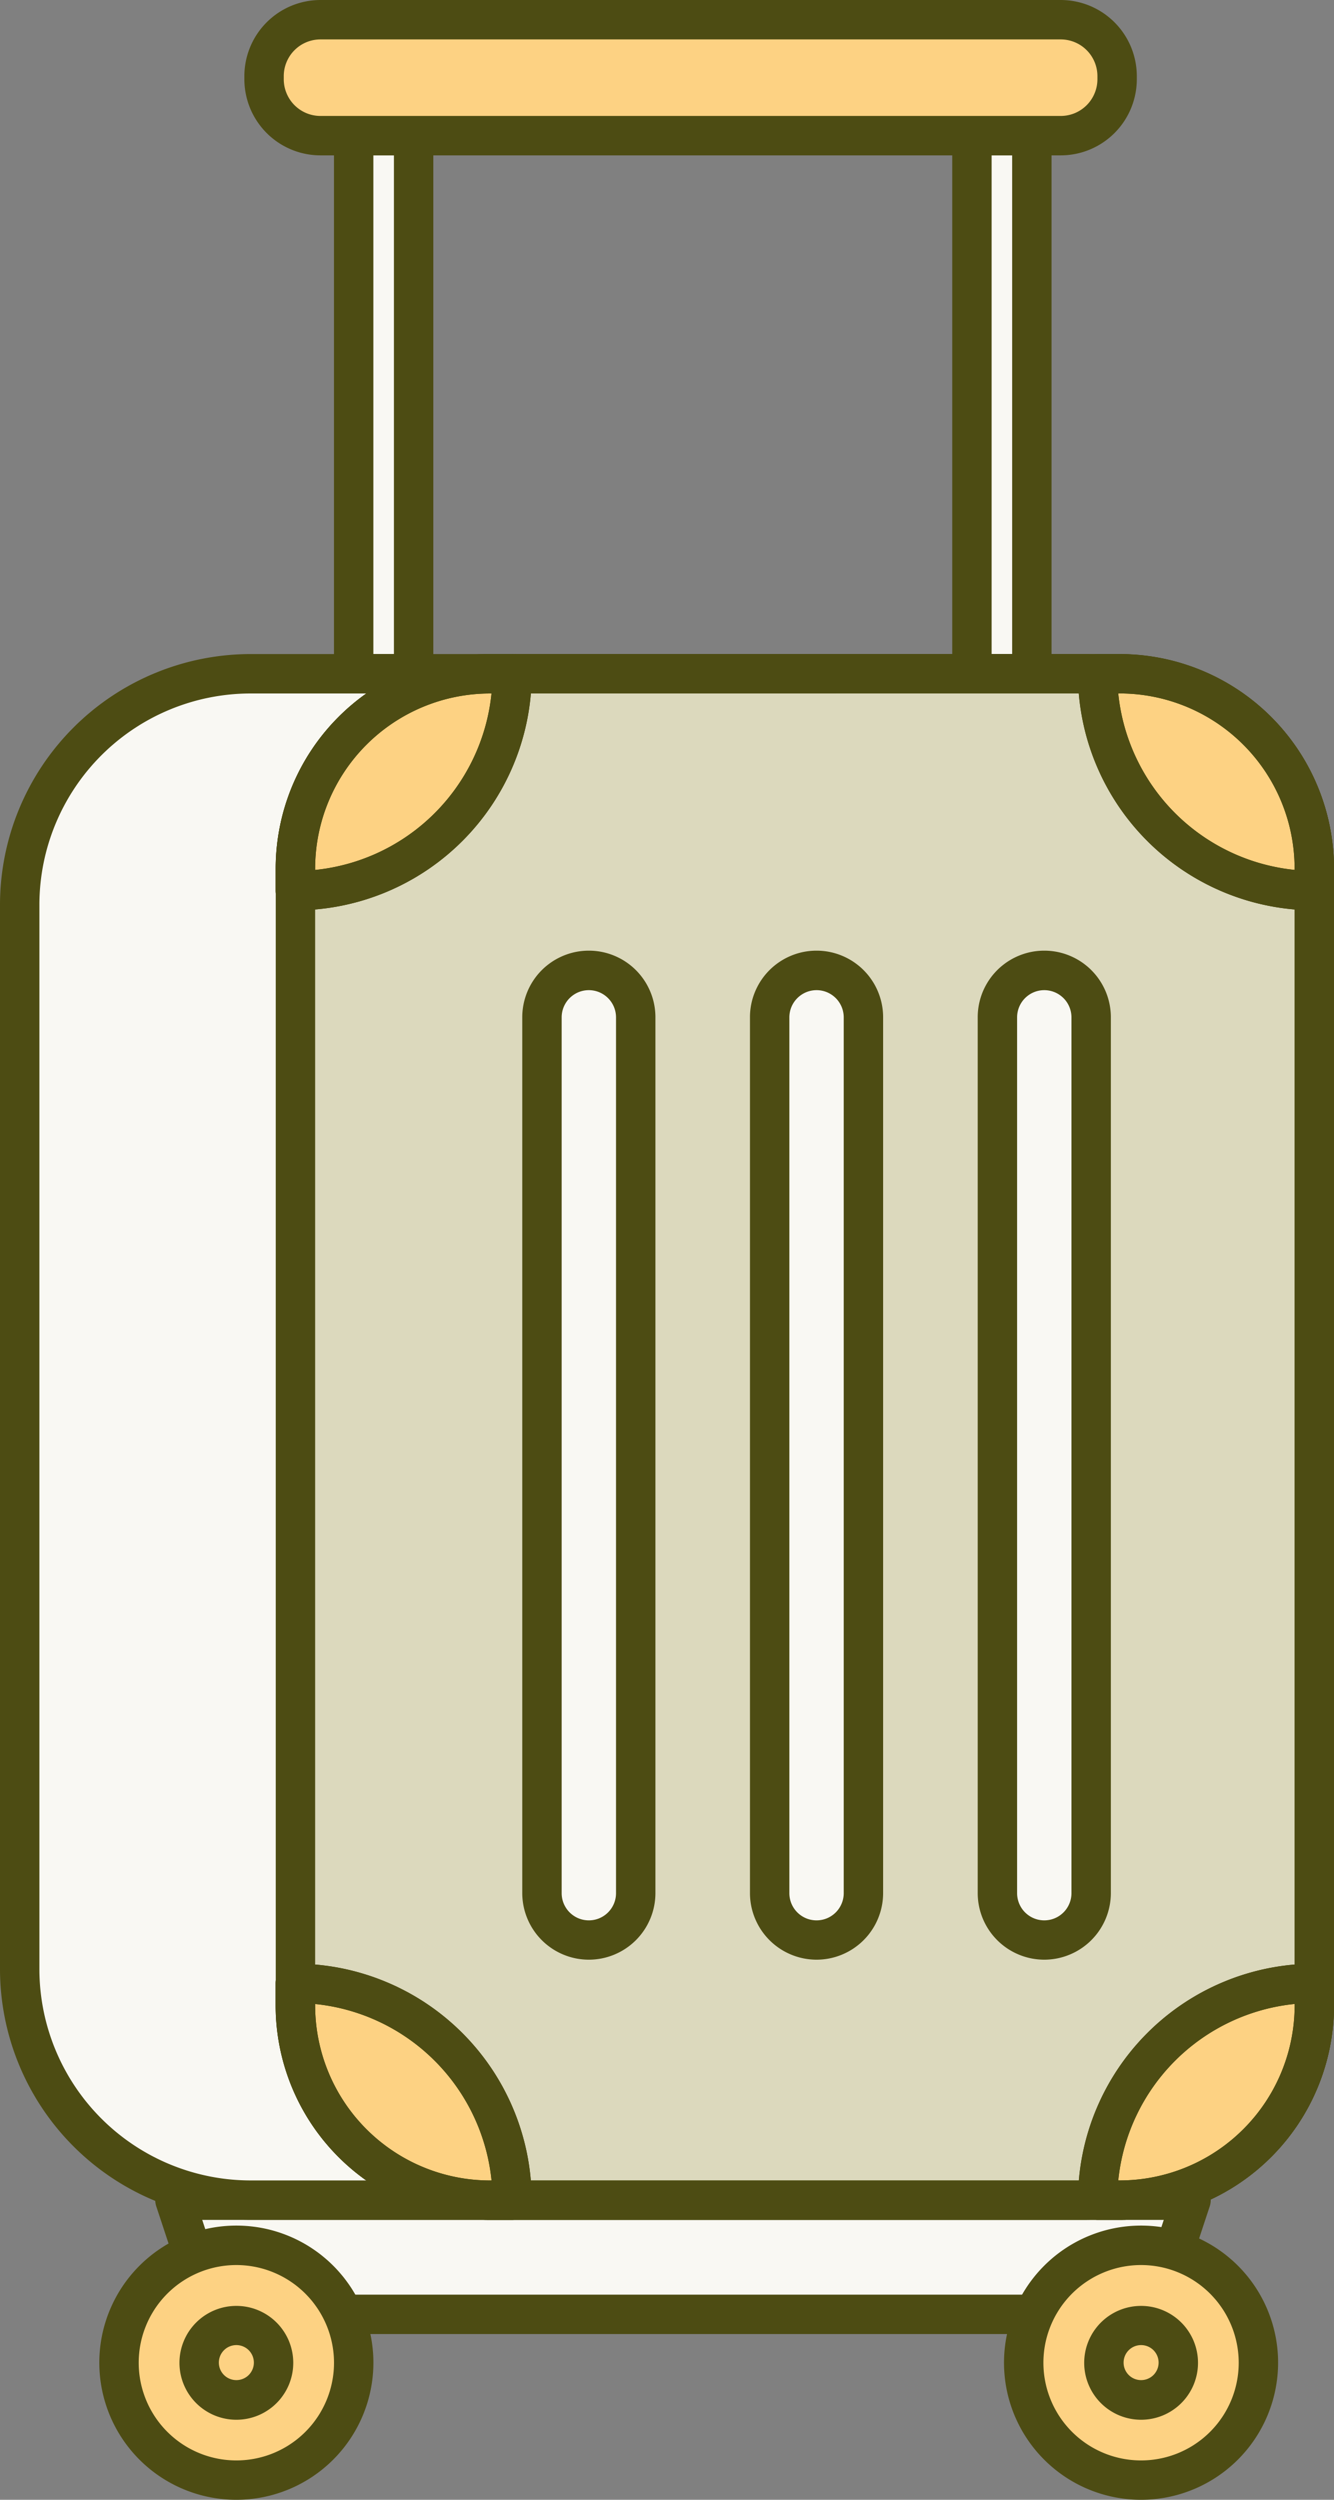   <svg xmlns="http://www.w3.org/2000/svg" viewBox="0 0 304.77 570.85" width="100%" style="vertical-align: middle; max-width: 100%; width: 100%;">
   <rect x="0" y="0" width="304.77" height="570.85" fill="#808080" stroke="none"/>
   <g>
    <g>
     <rect x="222.05" y="30.98" width="13.7" height="122.88" fill="rgb(249,248,243)">
     </rect>
     <path d="M235.74,158.36H222.05a4.49,4.49,0,0,1-4.5-4.5V31a4.5,4.5,0,0,1,4.5-4.5h13.69a4.5,4.5,0,0,1,4.5,4.5V153.86A4.49,4.49,0,0,1,235.74,158.36Zm-9.19-9h4.69V35.48h-4.69Z" fill="rgb(77,76,19)">
     </path>
     <rect x="80.8" y="30.98" width="13.7" height="122.88" fill="rgb(249,248,243)">
     </rect>
     <path d="M94.5,158.36H80.8a4.49,4.49,0,0,1-4.5-4.5V31a4.5,4.5,0,0,1,4.5-4.5H94.5A4.51,4.51,0,0,1,99,31V153.86A4.5,4.5,0,0,1,94.5,158.36Zm-9.2-9H90V35.48H85.3Z" fill="rgb(77,76,19)">
     </path>
     <rect x="60.33" y="4.5" width="194.89" height="26.48" rx="12.88" fill="rgb(253,210,131)">
     </rect>
     <path d="M242.34,35.48H73.21A17.4,17.4,0,0,1,55.83,18.1v-.72A17.4,17.4,0,0,1,73.21,0H242.34a17.4,17.4,0,0,1,17.38,17.38v.72A17.4,17.4,0,0,1,242.34,35.48ZM73.21,9a8.39,8.39,0,0,0-8.38,8.38v.72a8.39,8.39,0,0,0,8.38,8.38H242.34a8.39,8.39,0,0,0,8.38-8.38v-.72A8.39,8.39,0,0,0,242.34,9Z" fill="rgb(77,76,19)">
     </path>
     <path d="M238.37,502.42H40L47.75,526a4.44,4.44,0,0,0,4.19,2.55h208.2a4.44,4.44,0,0,0,4.19-2.55l7.77-23.53Z" fill="rgb(249,248,243)">
     </path>
     <path d="M260.14,533H51.94c-3.82,0-7.38-2.37-8.46-5.64L35.7,503.83A4.5,4.5,0,0,1,40,497.92H272.1a4.5,4.5,0,0,1,4.28,5.91l-7.78,23.53C267.52,530.63,264,533,260.14,533Zm-208.3-9h208.4l5.64-17.07H46.2Z" fill="rgb(77,76,19)">
     </path>
     <rect x="4.5" y="153.86" width="295.77" height="348.55" rx="52.74" fill="rgb(249,248,243)">
     </rect>
     <path d="M247.54,506.92H57.24A57.31,57.31,0,0,1,0,449.68V206.6a57.31,57.31,0,0,1,57.24-57.24h190.3a57.3,57.3,0,0,1,57.23,57.24V449.68A57.3,57.3,0,0,1,247.54,506.92ZM57.24,158.36A48.29,48.29,0,0,0,9,206.6V449.68a48.29,48.29,0,0,0,48.24,48.24h190.3a48.29,48.29,0,0,0,48.23-48.24V206.6a48.29,48.29,0,0,0-48.23-48.24Z" fill="rgb(77,76,19)">
     </path>
     <rect x="67.46" y="153.86" width="232.82" height="348.55" rx="44.49" fill="rgba(165, 160, 87, 0.34)">
     </rect>
     <path d="M255.78,506.92H112a49,49,0,0,1-49-49V198.35a49,49,0,0,1,49-49H255.78a49,49,0,0,1,49,49V457.93A49,49,0,0,1,255.78,506.92ZM112,158.36a40,40,0,0,0-40,40V457.93a40,40,0,0,0,40,40H255.78a40,40,0,0,0,40-40V198.35a40,40,0,0,0-40-40Z" fill="rgb(77,76,19)">
     </path>
     <path d="M250.76,502.42h5a44.49,44.49,0,0,0,44.49-44.49v-5A49.52,49.52,0,0,0,250.76,502.42ZM67.46,452.9v5A44.49,44.49,0,0,0,112,502.42h5A49.52,49.52,0,0,0,67.46,452.9Zm188.32-299h-5a49.52,49.52,0,0,0,49.51,49.52v-5A44.49,44.49,0,0,0,255.78,153.86ZM67.46,198.35v5A49.52,49.52,0,0,0,117,153.86h-5A44.49,44.49,0,0,0,67.46,198.35Z" fill="rgb(253,210,131)">
     </path>
     <path d="M255.78,506.92h-5a4.51,4.51,0,0,1-4.5-4.5,54.08,54.08,0,0,1,54-54,4.5,4.5,0,0,1,4.5,4.5v5A49,49,0,0,1,255.78,506.92Zm-.3-9h.3a40,40,0,0,0,40-40v-.3A45.09,45.09,0,0,0,255.48,497.92Zm-138.51,9h-5a49,49,0,0,1-49-49v-5a4.5,4.5,0,0,1,4.5-4.5,54.08,54.08,0,0,1,54,54A4.5,4.5,0,0,1,117,506.92ZM72,457.63v.3a40,40,0,0,0,40,40h.3A45.09,45.09,0,0,0,72,457.63ZM300.27,207.88a54.07,54.07,0,0,1-54-54,4.51,4.51,0,0,1,4.5-4.5h5a49,49,0,0,1,49,49v5A4.5,4.5,0,0,1,300.27,207.88Zm-44.79-49.52a45.09,45.09,0,0,0,40.29,40.29v-.3a40,40,0,0,0-40-40Zm-188,49.52a4.5,4.5,0,0,1-4.5-4.5v-5a49,49,0,0,1,49-49h5a4.5,4.5,0,0,1,4.5,4.5A54.07,54.07,0,0,1,67.46,207.88ZM112,158.36a40,40,0,0,0-40,40v.3a45.09,45.09,0,0,0,40.29-40.29Z" fill="rgb(77,76,19)">
     </path>
     <path d="M255.78,506.92h-5a4.51,4.51,0,0,1-4.5-4.5,54.08,54.08,0,0,1,54-54,4.5,4.5,0,0,1,4.5,4.5v5A49,49,0,0,1,255.78,506.92Zm-.3-9h.3a40,40,0,0,0,40-40v-.3A45.09,45.09,0,0,0,255.48,497.92Zm-138.51,9h-5a49,49,0,0,1-49-49v-5a4.5,4.5,0,0,1,4.5-4.5,54.08,54.08,0,0,1,54,54A4.5,4.5,0,0,1,117,506.92ZM72,457.63v.3a40,40,0,0,0,40,40h.3A45.09,45.09,0,0,0,72,457.63ZM300.27,207.88a54.07,54.07,0,0,1-54-54,4.51,4.51,0,0,1,4.5-4.5h5a49,49,0,0,1,49,49v5A4.5,4.5,0,0,1,300.27,207.88Zm-44.79-49.52a45.09,45.09,0,0,0,40.29,40.29v-.3a40,40,0,0,0-40-40Zm-188,49.52a4.5,4.5,0,0,1-4.5-4.5v-5a49,49,0,0,1,49-49h5a4.5,4.5,0,0,1,4.5,4.5A54.07,54.07,0,0,1,67.46,207.88ZM112,158.36a40,40,0,0,0-40,40v.3a45.09,45.09,0,0,0,40.29-40.29Z" fill="rgb(77,76,19)">
     </path>
     <rect x="227.87" y="221.61" width="21.42" height="221.41" rx="10.71" fill="rgb(249,248,243)">
     </rect>
     <path d="M238.58,447.51a15.22,15.22,0,0,1-15.21-15.21v-200a15.21,15.21,0,0,1,30.42,0v200A15.23,15.23,0,0,1,238.58,447.51Zm0-221.4a6.21,6.21,0,0,0-6.21,6.21v200a6.21,6.21,0,1,0,12.42,0v-200A6.22,6.22,0,0,0,238.58,226.11Z" fill="rgb(77,76,19)">
     </path>
     <rect x="175.84" y="221.61" width="21.42" height="221.41" rx="10.71" fill="rgb(249,248,243)">
     </rect>
     <path d="M186.55,447.51a15.23,15.23,0,0,1-15.21-15.21v-200a15.21,15.21,0,1,1,30.42,0v200A15.22,15.22,0,0,1,186.55,447.51Zm0-221.4a6.22,6.22,0,0,0-6.21,6.21v200a6.21,6.21,0,1,0,12.42,0v-200A6.21,6.21,0,0,0,186.55,226.11Z" fill="rgb(77,76,19)">
     </path>
     <rect x="123.82" y="221.61" width="21.42" height="221.41" rx="10.71" fill="rgb(249,248,243)">
     </rect>
     <path d="M134.53,447.51a15.22,15.22,0,0,1-15.21-15.21v-200a15.21,15.21,0,0,1,30.42,0v200A15.22,15.22,0,0,1,134.53,447.51Zm0-221.4a6.21,6.21,0,0,0-6.21,6.21v200a6.21,6.21,0,0,0,12.42,0v-200A6.22,6.22,0,0,0,134.53,226.11Z" fill="rgb(77,76,19)">
     </path>
     <circle cx="53.97" cy="539.54" r="26.81" fill="rgb(253,210,131)">
     </circle>
     <path d="M54,570.85a31.31,31.31,0,1,1,31.31-31.31A31.34,31.34,0,0,1,54,570.85Zm0-53.61a22.31,22.31,0,1,0,22.31,22.3A22.33,22.33,0,0,0,54,517.24Z" fill="rgb(77,76,19)">
     </path>
     <circle cx="53.97" cy="539.54" r="8.53" fill="rgb(253,210,131)">
     </circle>
     <path d="M54,552.57a13,13,0,1,1,13-13A13,13,0,0,1,54,552.57Zm0-17.05a4,4,0,1,0,4,4A4,4,0,0,0,54,535.52Z" fill="rgb(77,76,19)">
     </path>
     <circle cx="260.7" cy="539.54" r="26.81" fill="rgb(253,210,131)">
     </circle>
     <path d="M260.7,570.85A31.31,31.31,0,1,1,292,539.54,31.34,31.34,0,0,1,260.7,570.85Zm0-53.61A22.31,22.31,0,1,0,283,539.54,22.32,22.32,0,0,0,260.7,517.24Z" fill="rgb(77,76,19)">
     </path>
     <circle cx="260.7" cy="539.54" r="8.53" fill="rgb(253,210,131)">
     </circle>
     <path d="M260.7,552.57a13,13,0,1,1,13-13A13,13,0,0,1,260.7,552.57Zm0-17.05a4,4,0,1,0,4,4A4,4,0,0,0,260.7,535.52Z" fill="rgb(77,76,19)">
     </path>
    </g>
   </g>
  </svg>
